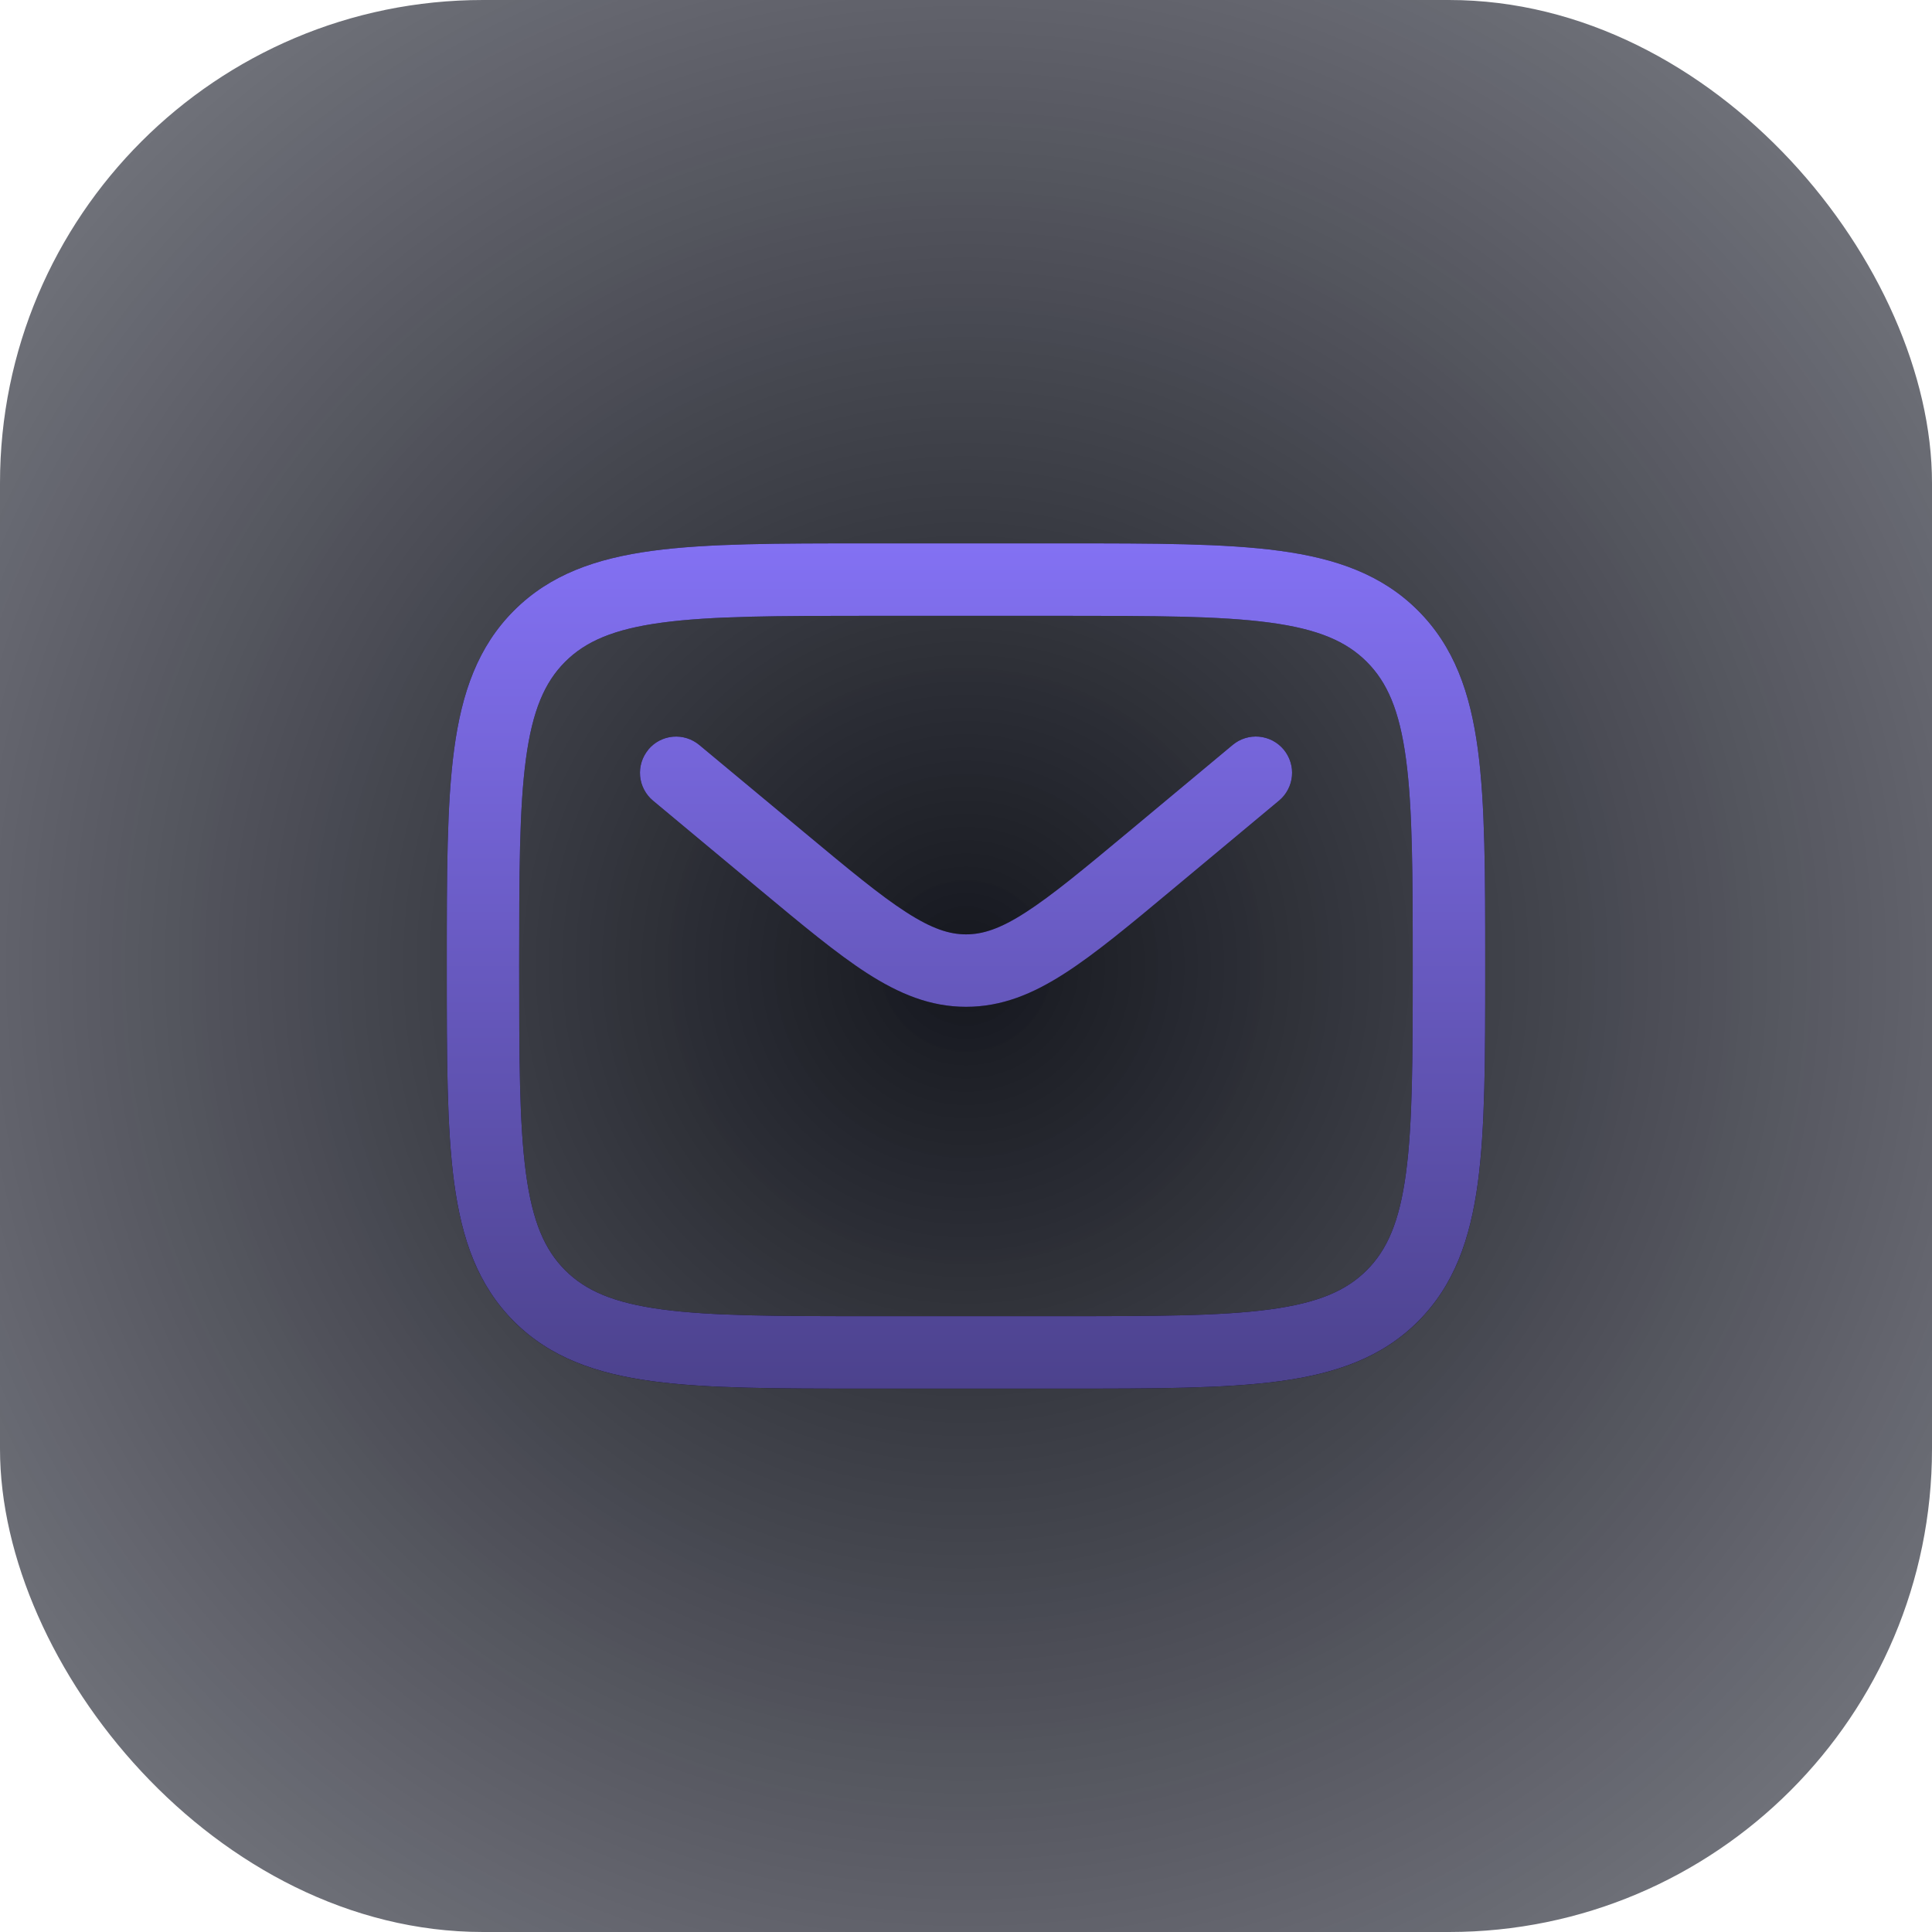 <svg width="40" height="40" viewBox="0 0 40 40" fill="none" xmlns="http://www.w3.org/2000/svg">
<rect width="40" height="40" rx="10" fill="url(#paint0_radial_101_101)"/>
<path fill-rule="evenodd" clip-rule="evenodd" d="M17.944 11.25H22.056C23.894 11.25 25.35 11.25 26.489 11.403C27.661 11.561 28.61 11.893 29.359 12.641C30.107 13.39 30.439 14.339 30.597 15.511C30.75 16.651 30.75 18.106 30.75 19.944V20.056C30.75 21.894 30.75 23.35 30.597 24.489C30.439 25.661 30.107 26.61 29.359 27.359C28.61 28.107 27.661 28.439 26.489 28.597C25.349 28.75 23.894 28.75 22.056 28.75H17.944C16.106 28.75 14.65 28.75 13.511 28.597C12.339 28.439 11.39 28.107 10.641 27.359C9.893 26.61 9.561 25.661 9.403 24.489C9.25 23.349 9.25 21.894 9.25 20.056V19.944C9.25 18.106 9.25 16.65 9.403 15.511C9.561 14.339 9.893 13.39 10.641 12.641C11.39 11.893 12.339 11.561 13.511 11.403C14.651 11.25 16.106 11.25 17.944 11.25ZM13.71 12.89C12.704 13.025 12.124 13.279 11.7 13.702C11.278 14.125 11.024 14.705 10.889 15.711C10.751 16.739 10.749 18.093 10.749 20C10.749 21.907 10.751 23.262 10.889 24.29C11.024 25.295 11.278 25.875 11.701 26.298C12.124 26.721 12.704 26.975 13.71 27.11C14.738 27.248 16.092 27.25 17.999 27.25H21.999C23.906 27.25 25.261 27.248 26.289 27.11C27.294 26.975 27.874 26.721 28.297 26.298C28.72 25.875 28.974 25.295 29.109 24.289C29.247 23.261 29.249 21.907 29.249 20C29.249 18.093 29.247 16.739 29.109 15.71C28.974 14.705 28.72 14.125 28.297 13.702C27.874 13.279 27.294 13.025 26.288 12.89C25.261 12.752 23.906 12.75 21.999 12.75H17.999C16.092 12.75 14.739 12.752 13.71 12.89ZM13.422 15.52C13.549 15.367 13.732 15.271 13.93 15.253C14.128 15.235 14.325 15.297 14.478 15.424L16.64 17.223C17.573 18 18.22 18.538 18.768 18.89C19.297 19.23 19.656 19.345 20.001 19.345C20.346 19.345 20.705 19.231 21.234 18.89C21.781 18.538 22.429 18 23.362 17.223L25.521 15.423C25.597 15.36 25.684 15.312 25.778 15.283C25.872 15.254 25.971 15.243 26.069 15.252C26.167 15.261 26.263 15.29 26.35 15.335C26.437 15.381 26.515 15.444 26.578 15.52C26.64 15.595 26.688 15.683 26.717 15.777C26.747 15.871 26.757 15.97 26.748 16.068C26.739 16.166 26.711 16.261 26.665 16.348C26.619 16.436 26.557 16.513 26.481 16.576L24.285 18.406C23.398 19.146 22.68 19.744 22.045 20.152C21.385 20.577 20.742 20.845 20.001 20.845C19.26 20.845 18.617 20.576 17.956 20.152C17.322 19.744 16.604 19.145 15.717 18.407L13.52 16.577C13.444 16.514 13.382 16.437 13.336 16.349C13.29 16.262 13.262 16.167 13.253 16.068C13.244 15.97 13.255 15.871 13.284 15.777C13.313 15.683 13.361 15.596 13.424 15.52" fill="black"/>
<path fill-rule="evenodd" clip-rule="evenodd" d="M17.944 11.25H22.056C23.894 11.25 25.35 11.25 26.489 11.403C27.661 11.561 28.61 11.893 29.359 12.641C30.107 13.39 30.439 14.339 30.597 15.511C30.75 16.651 30.75 18.106 30.75 19.944V20.056C30.75 21.894 30.75 23.35 30.597 24.489C30.439 25.661 30.107 26.61 29.359 27.359C28.61 28.107 27.661 28.439 26.489 28.597C25.349 28.75 23.894 28.75 22.056 28.75H17.944C16.106 28.75 14.65 28.75 13.511 28.597C12.339 28.439 11.39 28.107 10.641 27.359C9.893 26.61 9.561 25.661 9.403 24.489C9.25 23.349 9.25 21.894 9.25 20.056V19.944C9.25 18.106 9.25 16.65 9.403 15.511C9.561 14.339 9.893 13.39 10.641 12.641C11.39 11.893 12.339 11.561 13.511 11.403C14.651 11.25 16.106 11.25 17.944 11.25ZM13.71 12.89C12.704 13.025 12.124 13.279 11.7 13.702C11.278 14.125 11.024 14.705 10.889 15.711C10.751 16.739 10.749 18.093 10.749 20C10.749 21.907 10.751 23.262 10.889 24.29C11.024 25.295 11.278 25.875 11.701 26.298C12.124 26.721 12.704 26.975 13.71 27.11C14.738 27.248 16.092 27.25 17.999 27.25H21.999C23.906 27.25 25.261 27.248 26.289 27.11C27.294 26.975 27.874 26.721 28.297 26.298C28.72 25.875 28.974 25.295 29.109 24.289C29.247 23.261 29.249 21.907 29.249 20C29.249 18.093 29.247 16.739 29.109 15.71C28.974 14.705 28.72 14.125 28.297 13.702C27.874 13.279 27.294 13.025 26.288 12.89C25.261 12.752 23.906 12.75 21.999 12.75H17.999C16.092 12.75 14.739 12.752 13.71 12.89ZM13.422 15.52C13.549 15.367 13.732 15.271 13.93 15.253C14.128 15.235 14.325 15.297 14.478 15.424L16.64 17.223C17.573 18 18.22 18.538 18.768 18.89C19.297 19.23 19.656 19.345 20.001 19.345C20.346 19.345 20.705 19.231 21.234 18.89C21.781 18.538 22.429 18 23.362 17.223L25.521 15.423C25.597 15.36 25.684 15.312 25.778 15.283C25.872 15.254 25.971 15.243 26.069 15.252C26.167 15.261 26.263 15.29 26.35 15.335C26.437 15.381 26.515 15.444 26.578 15.52C26.64 15.595 26.688 15.683 26.717 15.777C26.747 15.871 26.757 15.97 26.748 16.068C26.739 16.166 26.711 16.261 26.665 16.348C26.619 16.436 26.557 16.513 26.481 16.576L24.285 18.406C23.398 19.146 22.68 19.744 22.045 20.152C21.385 20.577 20.742 20.845 20.001 20.845C19.26 20.845 18.617 20.576 17.956 20.152C17.322 19.744 16.604 19.145 15.717 18.407L13.52 16.577C13.444 16.514 13.382 16.437 13.336 16.349C13.29 16.262 13.262 16.167 13.253 16.068C13.244 15.97 13.255 15.871 13.284 15.777C13.313 15.683 13.361 15.596 13.424 15.52" fill="url(#paint1_linear_101_101)"/>
<defs>
<radialGradient id="paint0_radial_101_101" cx="0" cy="0" r="1" gradientUnits="userSpaceOnUse" gradientTransform="translate(20 20) rotate(90) scale(35.357)">
<stop stop-color="#15171E"/>
<stop offset="1" stop-color="#2A2D3C" stop-opacity="0.5"/>
</radialGradient>
<linearGradient id="paint1_linear_101_101" x1="20" y1="11.25" x2="20" y2="28.75" gradientUnits="userSpaceOnUse">
<stop stop-color="#8371F3"/>
<stop offset="1" stop-color="#4C428D"/>
</linearGradient>
</defs>
</svg>
